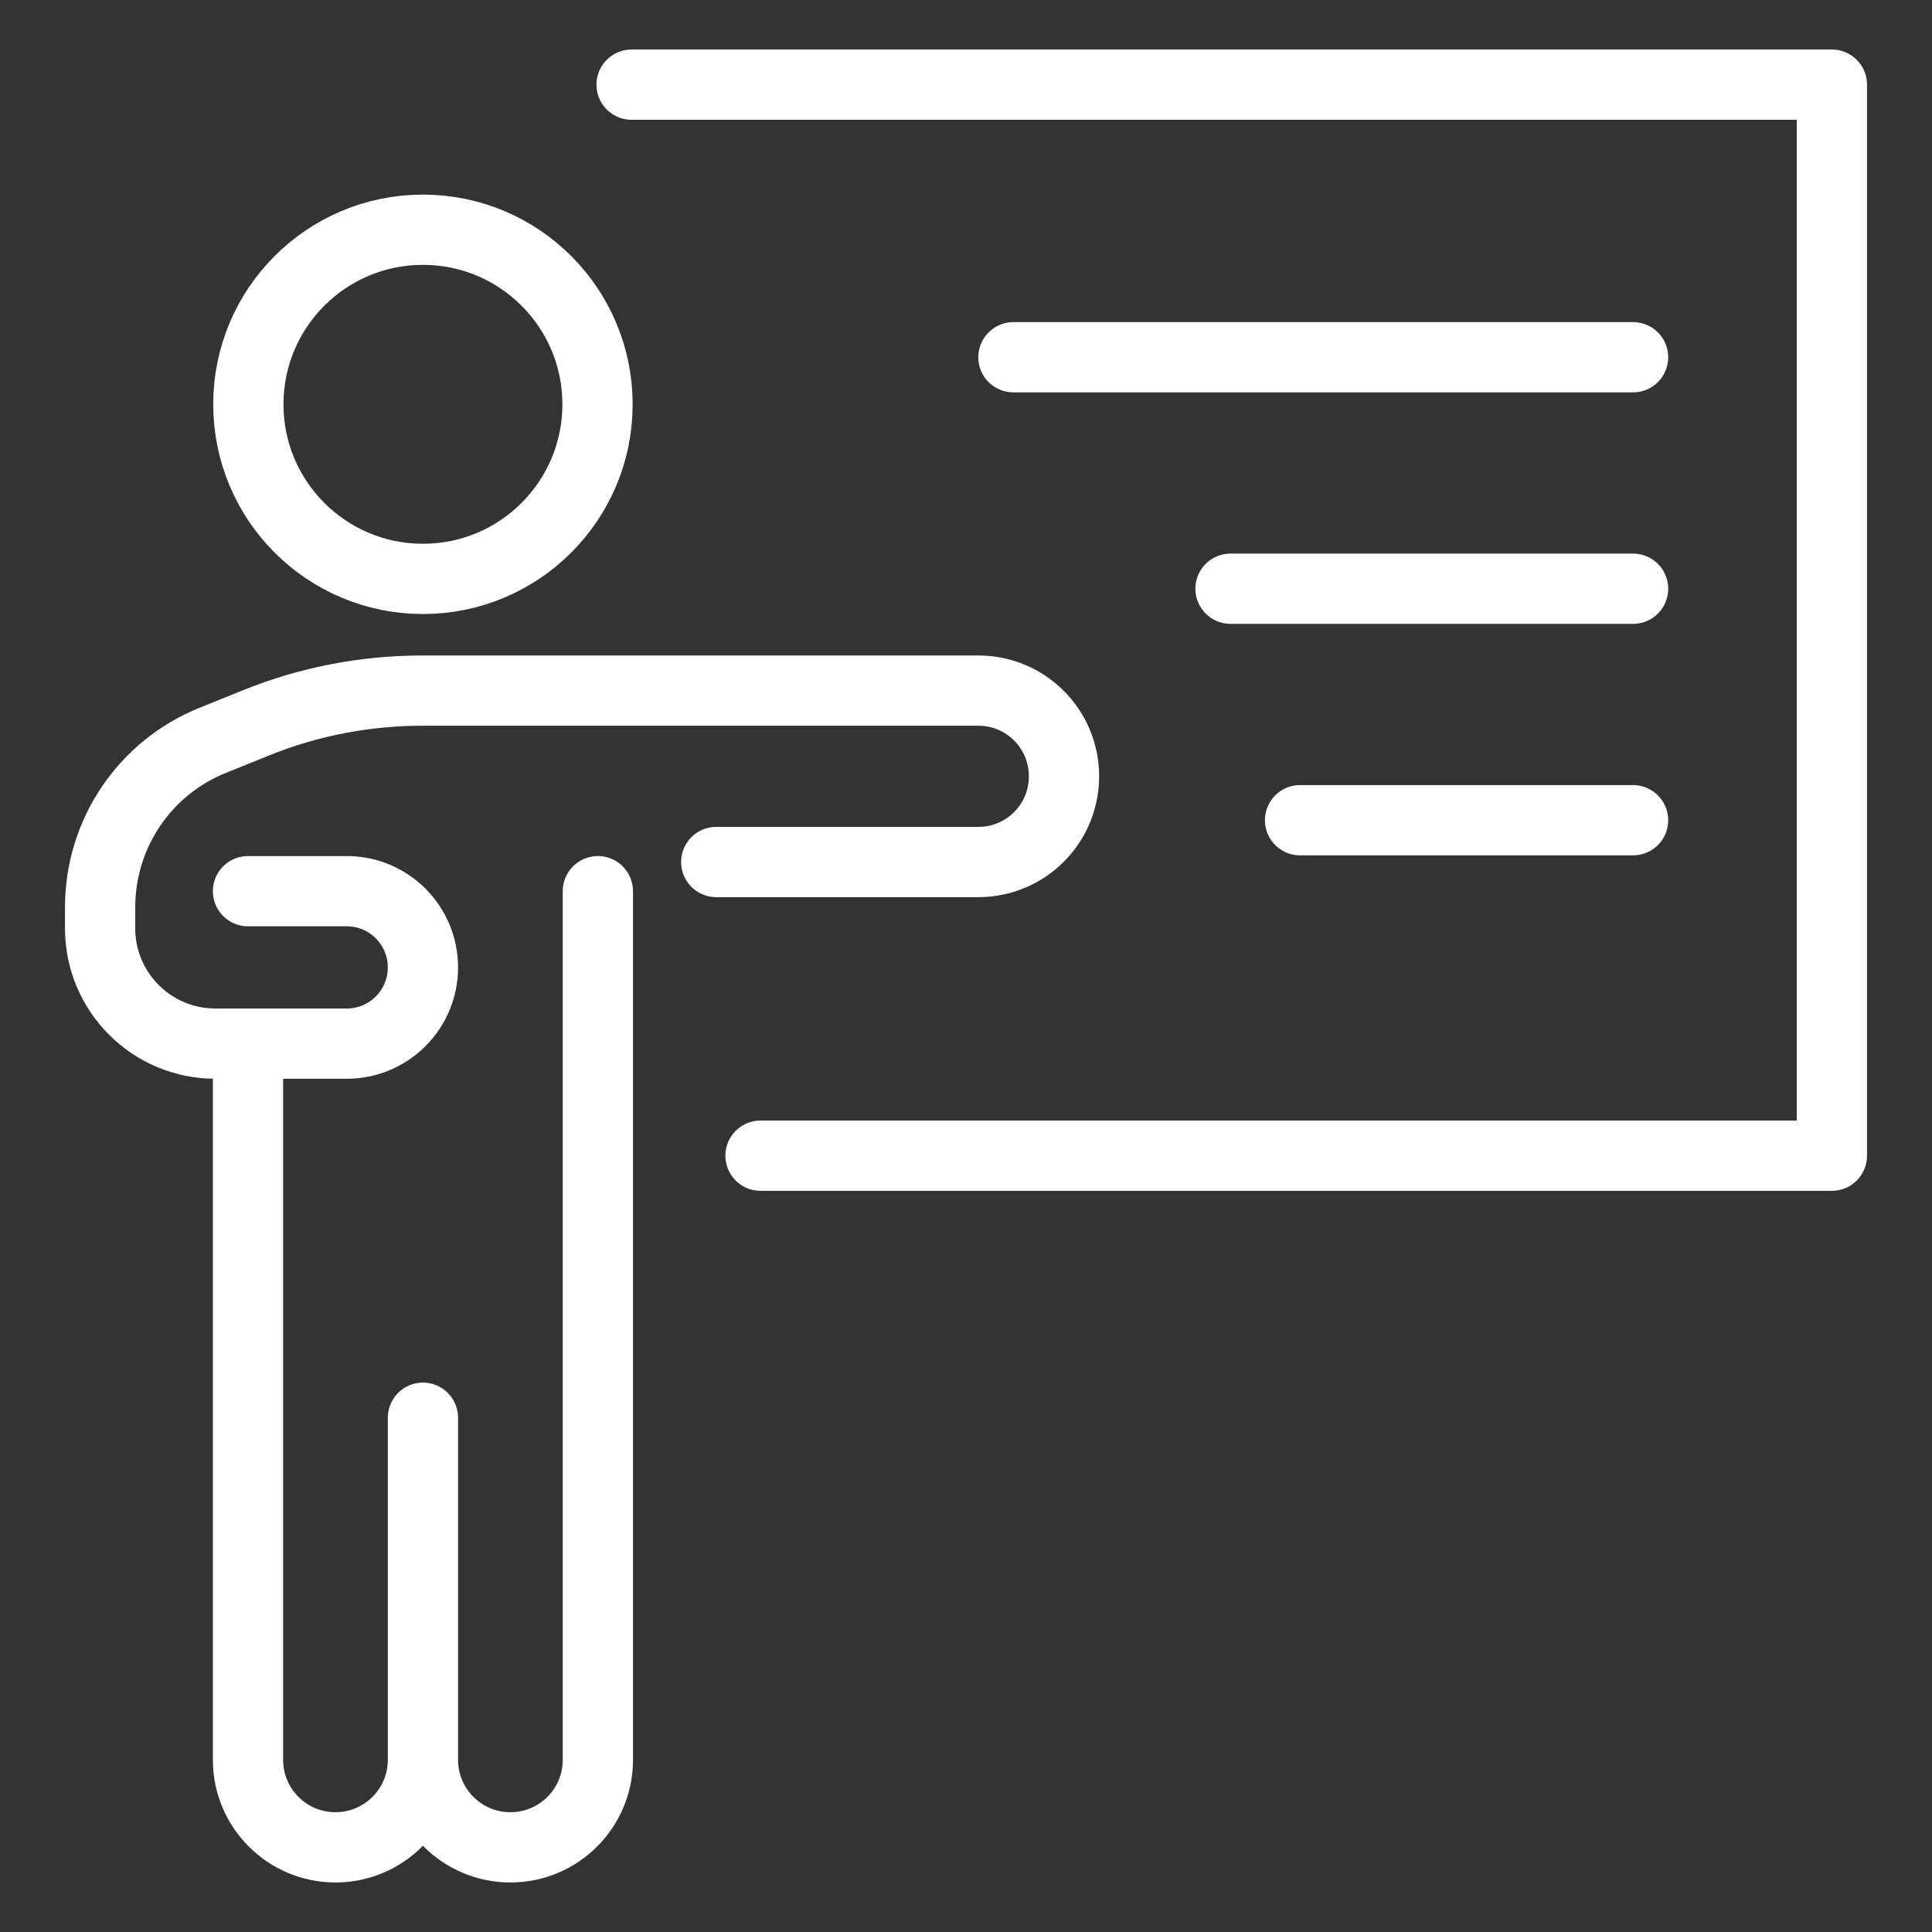 <?xml version="1.0" encoding="UTF-8"?>
<svg id="Pictos" xmlns="http://www.w3.org/2000/svg" viewBox="0 0 55 55">
  <rect x="0" y="0" width="55" height="55" fill="#333333" stroke="none"/>
  <defs>
    <style>
      .cls-1 {
        fill: none;
        stroke: #fff;
        stroke-linecap: round;
        stroke-linejoin: round;
        stroke-width: 2px;
      }
    </style>
  </defs>
  <path class="cls-1" d="M20.39,24.54h7.46c1.35,0,2.44-1.09,2.44-2.44h0c0-1.35-1.09-2.44-2.44-2.44h-15.82c-1.6,0-3.21.3-4.72.91l-1.24.5c-1.95.78-3.22,2.66-3.22,4.76v.6c0,1.81,1.47,3.28,3.28,3.28h3.74c1.2,0,2.17-.97,2.17-2.17h0c0-1.2-.97-2.17-2.17-2.17h-2.81"/>
  <path class="cls-1" d="M7.06,29.95v2.85s0,17.3,0,17.3c0,1.37,1.11,2.49,2.49,2.49h0c1.37,0,2.49-1.11,2.49-2.49v-9.74h0v9.74c0,1.37,1.11,2.49,2.49,2.49h0c1.37,0,2.49-1.11,2.49-2.49v-24.73"/>
  <circle class="cls-1" cx="12.04" cy="11.51" r="4.97"/>
  <polyline class="cls-1" points="17.98 2.41 52.15 2.41 52.15 32.9 21.65 32.9"/>
  <line class="cls-1" x1="28.85" y1="10.17" x2="46.49" y2="10.17"/>
  <line class="cls-1" x1="35.03" y1="16.76" x2="46.49" y2="16.76"/>
  <line class="cls-1" x1="37.01" y1="23.35" x2="46.49" y2="23.35"/>
</svg>